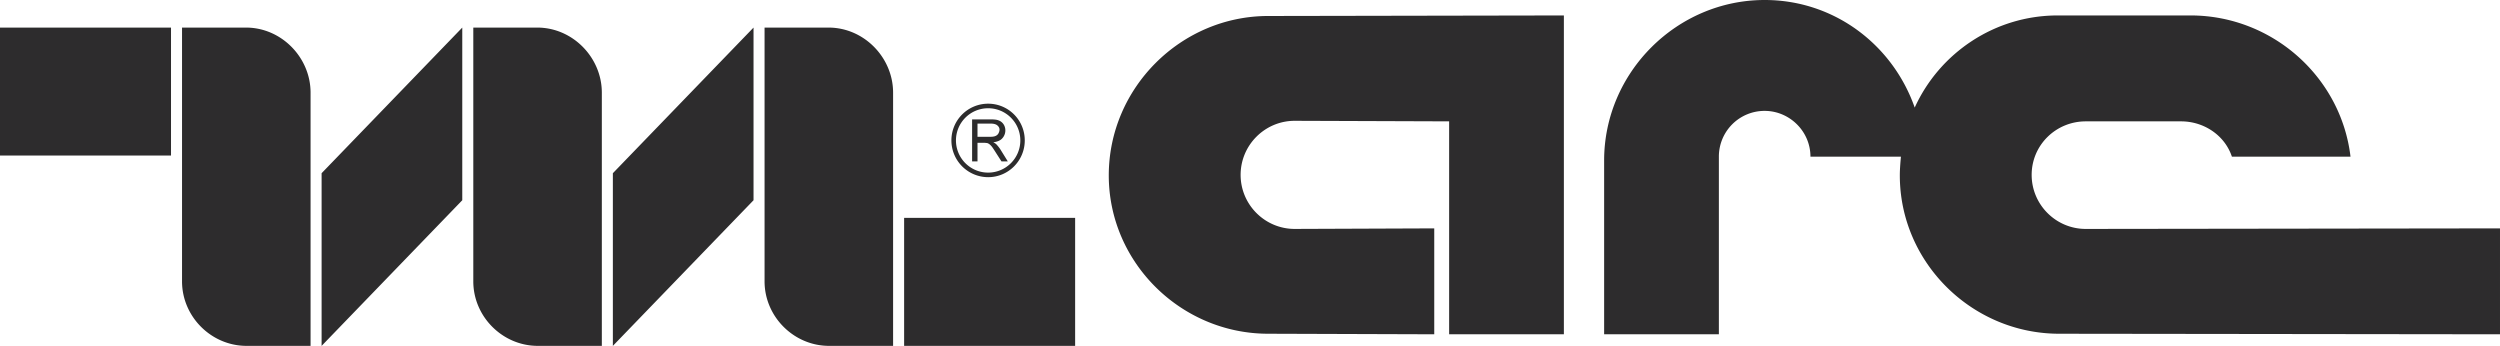 <!--?xml version="1.0" standalone="no"?--><svg xmlns="http://www.w3.org/2000/svg" viewBox="0 0 326.304 45.144"><title>Arc M - SVG vector logo - www.oklogos.com</title><g fill-rule="evenodd" clip-rule="evenodd" fill="#2d2c2d"><path d="M118.008 28.44h22.32v16.703h-22.32V28.44zM0 3.6h22.32v16.704H0V3.6zm99.792 0h8.352c4.608 0 8.424 3.888 8.424 8.496v33.047h-8.352c-4.608 0-8.424-3.815-8.424-8.424V3.6zm-38.016 0h8.352c4.608 0 8.424 3.888 8.424 8.496v33.047H70.2c-4.608 0-8.424-3.815-8.424-8.424V3.6zm-38.016 0h8.352c4.608 0 8.424 3.888 8.424 8.496v33.047h-8.353c-4.607 0-8.424-3.815-8.424-8.424V3.6h.001zm56.232 41.544l18.36-19.008V3.6l-18.36 19.007v22.537zm-38.016 0l18.36-19.008V3.6l-18.36 19.007v22.537zM127.584 17.856h1.512c.458 0 .932 0 1.207-.413.214-.396.245-.763-.137-1.084-.184-.153-.489-.229-.886-.229h-1.695v1.726h-.001zm-.703 3.207v-5.482h2.352c.489 0 .871.03 1.115.137.947.352 1.161 1.604.458 2.352-.244.275-.641.428-1.161.504.184.091.351.199.428.291.183.198.382.442.55.718l.916 1.481h-.824l-.718-1.115a16.619 16.619 0 0 0-.503-.764c-.153-.198-.413-.474-.688-.52-.092 0-.229-.03-.397-.03h-.824v2.428h-.704zm2.093 2.062c2.642 0 4.78-2.153 4.78-4.796 0-2.657-2.138-4.795-4.78-4.795s-4.795 2.138-4.795 4.795a4.803 4.803 0 0 0 4.795 4.796zm0-.596c2.321 0 4.2-1.879 4.2-4.2s-1.878-4.199-4.2-4.199-4.2 1.878-4.2 4.199c0 2.321 1.878 4.2 4.2 4.2zM249.912 14.04c3.24-7.128 10.439-12.024 18.647-12.024h17.496c10.584.072 19.513 8.064 20.736 18.432h-15.48c-.936-2.808-3.672-4.608-6.624-4.608h-12.455c-3.889 0-7.057 3.096-7.057 6.984s3.168 7.056 7.057 7.056l54.071-.072v13.824l-57.528-.072c-11.375 0-20.808-9.287-20.808-20.664 0-.792.072-1.655.144-2.447h-11.808c0-3.312-2.735-5.976-5.976-5.976a5.962 5.962 0 0 0-5.977 5.976v23.184h-14.976v-22.68C209.376 9.432 218.88 0 230.328 0c9.072 0 16.704 5.832 19.584 14.04zM187.2 29.808l-18.216.072c-3.889 0-7.057-3.168-7.057-7.056s3.168-7.056 7.057-7.056l20.159.072v27.792h14.977V2.016l-38.593.072c-11.375 0-20.808 9.36-20.808 20.808 0 11.377 9.432 20.664 20.808 20.664l21.673.072V29.808z"/></g></svg>